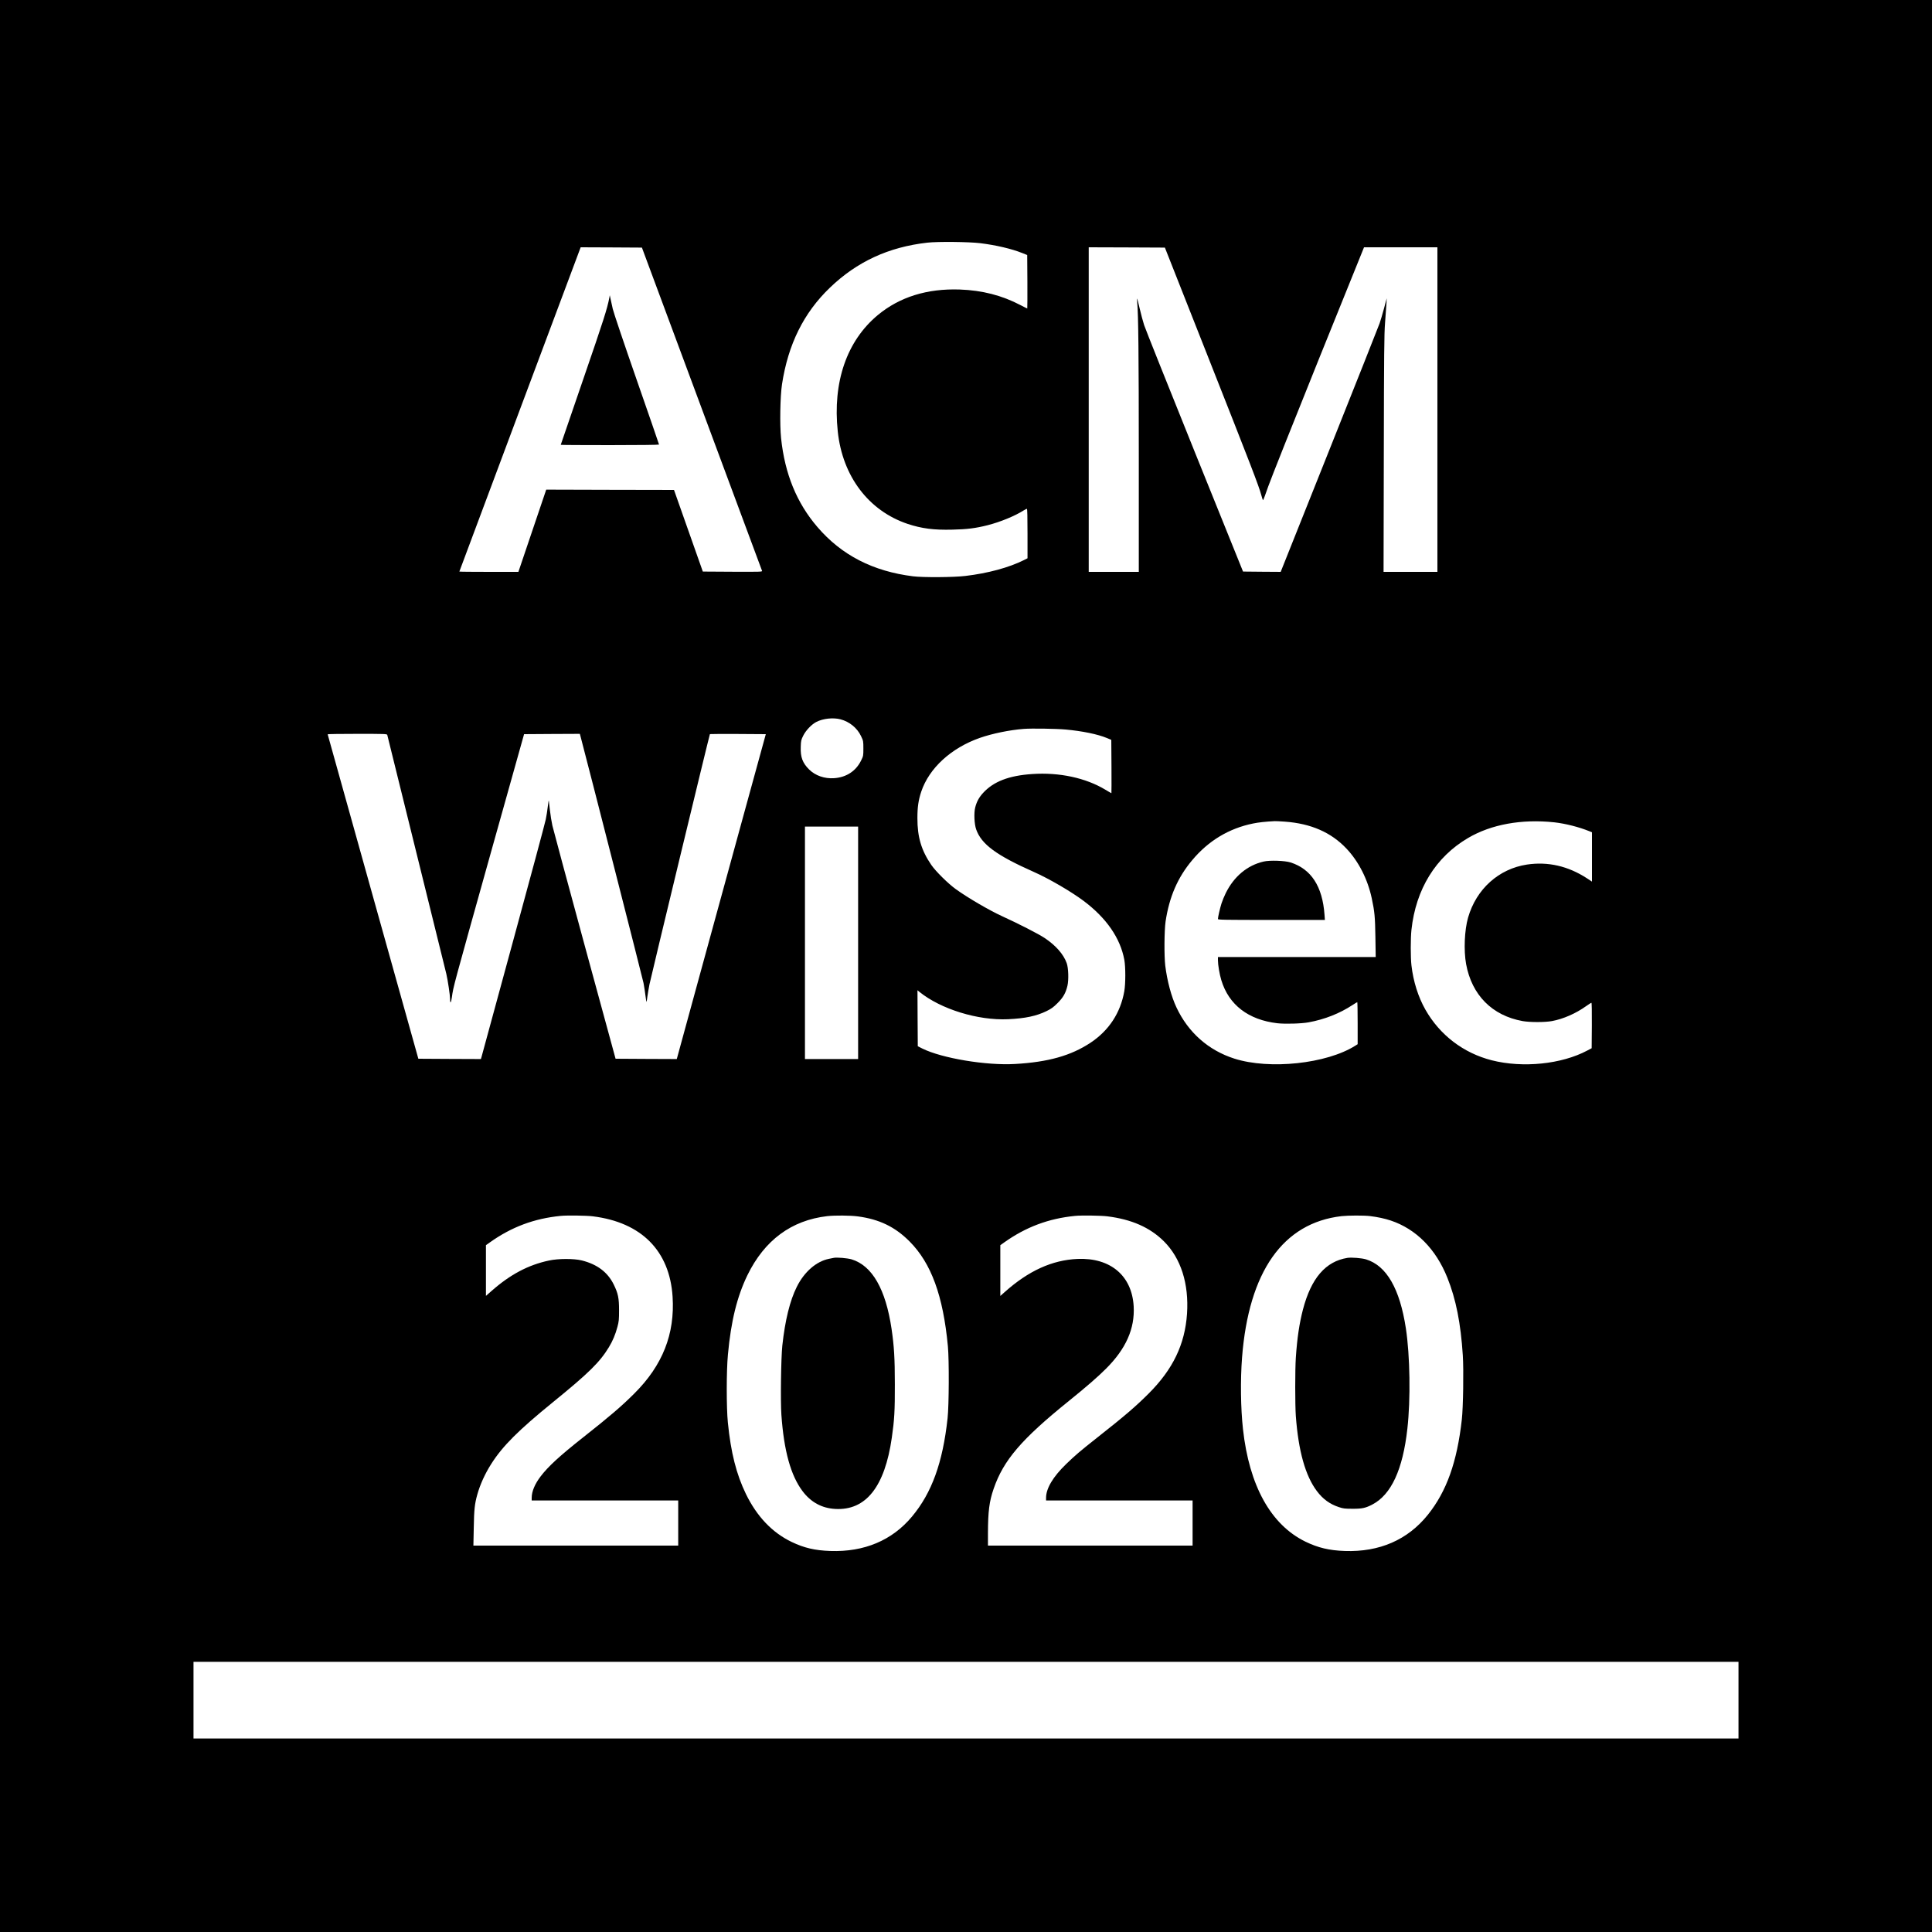 <?xml version="1.0" standalone="no"?>
<!DOCTYPE svg PUBLIC "-//W3C//DTD SVG 20010904//EN"
 "http://www.w3.org/TR/2001/REC-SVG-20010904/DTD/svg10.dtd">
<svg version="1.0" xmlns="http://www.w3.org/2000/svg"
 width="3125pt" height="3125pt" viewBox="0 0 3125 3125"
 preserveAspectRatio="xMidYMid meet">
<g transform="translate(0,3125) scale(0.1,-0.1)"
fill="#000000" stroke="none">
<path d="M0 15625 l0 -15625 15625 0 15625 0 0 15625 0 15625 -15625 0 -15625
0 0 -15625z m15860 11691 c250 -31 503 -90 675 -159 l80 -32 3 -432 c1 -238 0
-433 -2 -433 -3 0 -51 24 -108 54 -301 158 -621 240 -983 253 -528 18 -972
-120 -1325 -412 -504 -418 -734 -1086 -649 -1885 77 -725 499 -1282 1130
-1494 227 -75 423 -101 724 -93 237 5 378 23 571 72 204 52 441 149 585 241
21 13 43 24 49 24 7 0 10 -135 10 -400 l0 -400 -57 -29 c-241 -121 -584 -214
-948 -257 -188 -23 -684 -26 -845 -6 -650 81 -1158 342 -1548 797 -335 390
-527 859 -588 1436 -23 219 -15 675 15 874 99 646 351 1155 774 1561 437 421
949 658 1577 729 169 19 672 14 860 -9z m-4509 -2676 c533 -1433 971 -2613
975 -2623 5 -16 -20 -17 -476 -15 l-482 3 -233 660 -233 660 -1033 2 -1034 3
-225 -665 -225 -665 -477 0 c-263 0 -478 2 -478 5 0 3 437 1172 971 2598 534
1425 976 2604 981 2620 l10 27 495 -2 496 -3 968 -2605z m8190 835 c699 -1770
818 -2078 860 -2232 12 -46 25 -83 29 -83 4 0 42 100 84 223 43 122 409 1042
813 2045 l736 1822 593 0 594 0 0 -2625 0 -2625 -436 0 -435 0 4 1908 c3 1633
6 1937 20 2118 9 116 19 253 22 305 l5 94 -44 -165 c-25 -91 -56 -199 -71
-240 -14 -41 -380 -963 -813 -2048 l-787 -1972 -304 2 -305 3 -783 1940 c-430
1067 -798 1988 -817 2047 -19 59 -51 178 -71 265 -20 87 -39 160 -42 163 -3 3
-3 -24 1 -60 19 -192 26 -847 26 -2512 l0 -1848 -405 0 -405 0 0 2625 0 2625
616 -2 616 -3 699 -1770z m-5946 -5860 c145 -38 269 -139 332 -271 37 -78 38
-81 38 -200 0 -119 0 -121 -38 -198 -84 -169 -237 -269 -434 -283 -155 -11
-303 40 -405 140 -107 106 -142 200 -136 366 3 100 6 113 41 183 41 83 133
180 210 220 108 56 272 74 392 43z m3642 -165 c271 -25 519 -76 668 -138 l70
-29 3 -431 c1 -238 1 -432 -1 -432 -2 0 -46 25 -97 56 -318 192 -746 284
-1184 254 -377 -25 -625 -121 -794 -305 -67 -73 -104 -142 -128 -235 -23 -90
-15 -271 16 -357 85 -240 327 -418 933 -687 242 -107 601 -316 803 -467 371
-278 595 -603 660 -955 21 -118 21 -386 -1 -509 -62 -349 -248 -633 -544 -830
-316 -210 -688 -315 -1224 -345 -466 -27 -1182 93 -1497 249 l-75 38 -3 453
-2 453 32 -27 c347 -280 945 -464 1432 -442 279 13 459 51 625 132 77 38 110
62 176 128 91 90 133 163 161 282 22 95 16 287 -12 365 -51 144 -178 288 -359
408 -103 68 -424 232 -685 351 -206 94 -556 298 -750 438 -127 92 -326 289
-397 393 -161 235 -225 452 -224 758 0 178 17 290 62 426 128 381 484 707 949
870 201 70 479 127 707 145 126 10 524 4 680 -10z m-10973 -87 c8 -29 933
-3770 955 -3864 25 -107 61 -349 61 -411 0 -79 16 -62 29 30 26 183 3 97 659
2442 l509 1815 451 3 451 2 10 -37 c124 -467 1005 -3918 1020 -3993 11 -58 25
-151 32 -208 7 -56 14 -100 16 -98 3 2 9 40 14 83 6 43 21 133 34 200 26 127
971 4043 978 4049 2 2 206 3 454 2 l450 -3 -379 -1380 c-208 -759 -532 -1941
-720 -2628 l-341 -1247 -495 2 -495 3 -499 1830 c-274 1007 -509 1880 -523
1941 -14 62 -32 174 -40 250 -9 77 -17 146 -18 154 -2 8 -9 -34 -16 -94 -7
-60 -21 -155 -33 -210 -11 -56 -246 -931 -523 -1946 -277 -1015 -508 -1864
-514 -1888 l-12 -42 -506 2 -506 3 -733 2620 c-403 1441 -733 2623 -734 2628
0 4 216 7 479 7 448 0 480 -1 485 -17z m14518 -1403 c423 -31 748 -173 996
-435 198 -209 344 -496 410 -805 46 -215 54 -297 59 -627 l5 -323 -1276 0
-1276 0 0 -52 c0 -75 26 -229 55 -323 121 -399 437 -641 906 -696 126 -14 388
-7 507 15 260 48 501 143 711 281 38 25 71 45 75 45 3 0 6 -153 6 -340 l0
-340 -38 -24 c-464 -293 -1387 -391 -1957 -209 -419 134 -746 423 -936 828
-84 178 -150 428 -181 675 -19 159 -16 567 5 714 60 399 195 712 431 993 262
314 595 514 985 593 87 18 208 31 351 38 14 1 87 -3 162 -8z m4358 -11 c180
-20 397 -75 568 -144 l42 -17 0 -399 0 -399 -82 54 c-305 198 -630 272 -968
222 -458 -69 -821 -396 -954 -858 -58 -202 -72 -530 -32 -751 92 -502 421
-834 914 -923 117 -21 361 -21 474 0 182 33 389 124 552 241 43 30 81 55 87
55 6 0 8 -140 7 -367 l-3 -368 -70 -37 c-416 -222 -1044 -286 -1547 -158 -458
117 -840 409 -1073 820 -116 205 -195 454 -225 715 -15 127 -15 438 0 575 71
657 391 1177 915 1485 375 221 867 310 1395 254z m-11260 -1949 l0 -1880 -430
0 -430 0 0 1880 0 1880 430 0 430 0 0 -1880z m-4290 -4424 c785 -98 1241 -557
1289 -1299 39 -603 -161 -1111 -619 -1567 -204 -204 -400 -372 -835 -715 -374
-296 -557 -464 -680 -625 -94 -123 -145 -245 -145 -347 l0 -43 1185 0 1185 0
0 -365 0 -365 -1656 0 -1657 0 6 288 c5 295 15 387 57 537 45 162 125 338 225
495 185 291 436 542 1004 1004 572 465 752 642 899 884 63 103 106 207 139
331 23 85 26 116 26 266 0 200 -15 274 -87 420 -98 198 -267 325 -514 387
-126 32 -382 32 -532 -1 -336 -71 -629 -227 -929 -492 l-91 -80 0 410 0 410
63 45 c351 250 718 387 1147 429 100 10 418 6 520 -7z m4284 -1 c348 -46 603
-169 837 -404 352 -353 544 -879 621 -1696 21 -223 18 -957 -5 -1165 -78 -718
-255 -1207 -576 -1591 -321 -385 -773 -575 -1321 -556 -251 9 -422 49 -625
146 -314 151 -562 411 -740 776 -155 320 -243 668 -292 1155 -24 242 -24 838
1 1100 50 543 148 939 316 1285 276 565 711 887 1290 954 121 14 376 12 494
-4z m4036 1 c395 -49 690 -180 916 -404 275 -274 406 -685 374 -1172 -34 -495
-227 -897 -620 -1290 -212 -212 -387 -362 -840 -719 -271 -214 -348 -280 -494
-421 -214 -207 -326 -395 -326 -547 l0 -43 1185 0 1185 0 0 -365 0 -365 -1655
0 -1655 0 0 198 c1 357 21 515 92 721 159 463 450 802 1216 1420 280 226 467
388 599 520 325 323 470 650 450 1011 -28 496 -376 789 -907 767 -411 -18
-793 -191 -1179 -536 l-71 -63 0 410 0 411 63 45 c350 249 719 387 1147 429
100 10 418 6 520 -7z m4250 4 c127 -16 235 -39 335 -72 410 -137 730 -460 916
-925 139 -347 216 -733 250 -1257 15 -237 6 -840 -16 -1036 -77 -689 -246
-1163 -550 -1542 -325 -405 -783 -605 -1345 -585 -251 9 -431 52 -635 151
-559 273 -909 903 -1010 1821 -37 336 -43 790 -15 1156 108 1391 662 2179
1610 2288 108 12 361 13 460 1z m5960 -7830 l0 -620 -12495 0 -12495 0 0 620
0 620 12495 0 12495 0 0 -620z"/>
<path d="M9856 26435 c-34 -179 -92 -360 -420 -1313 -201 -584 -366 -1065
-366 -1067 0 -3 358 -5 795 -5 455 0 795 4 795 9 0 5 -164 481 -365 1057 -201
577 -374 1090 -384 1139 -11 50 -26 119 -34 155 l-14 65 -7 -40z"/>
<path d="M20441 17315 c-264 -60 -481 -240 -615 -512 -24 -48 -55 -124 -69
-168 -25 -80 -57 -220 -57 -250 0 -13 92 -15 865 -15 l865 0 -6 83 c-33 460
-215 740 -549 847 -91 29 -334 38 -434 15z"/>
<path d="M13485 10904 c-11 -2 -45 -9 -75 -15 -206 -41 -401 -210 -522 -454
-111 -221 -190 -543 -234 -950 -21 -203 -31 -892 -15 -1121 41 -583 152 -981
342 -1233 134 -179 312 -276 529 -288 495 -28 801 357 915 1152 42 292 50 435
49 865 0 422 -12 615 -53 895 -95 642 -313 1023 -646 1125 -67 20 -243 35
-290 24z"/>
<path d="M21795 10904 c-354 -57 -587 -328 -720 -836 -58 -225 -93 -455 -115
-778 -13 -189 -13 -766 0 -945 42 -566 154 -966 341 -1214 96 -128 208 -210
354 -258 71 -24 96 -27 220 -27 157 -1 213 11 325 70 303 159 491 565 564
1224 54 476 43 1182 -24 1623 -98 643 -313 1015 -645 1117 -69 21 -235 34
-300 24z"/>
</g>
</svg>